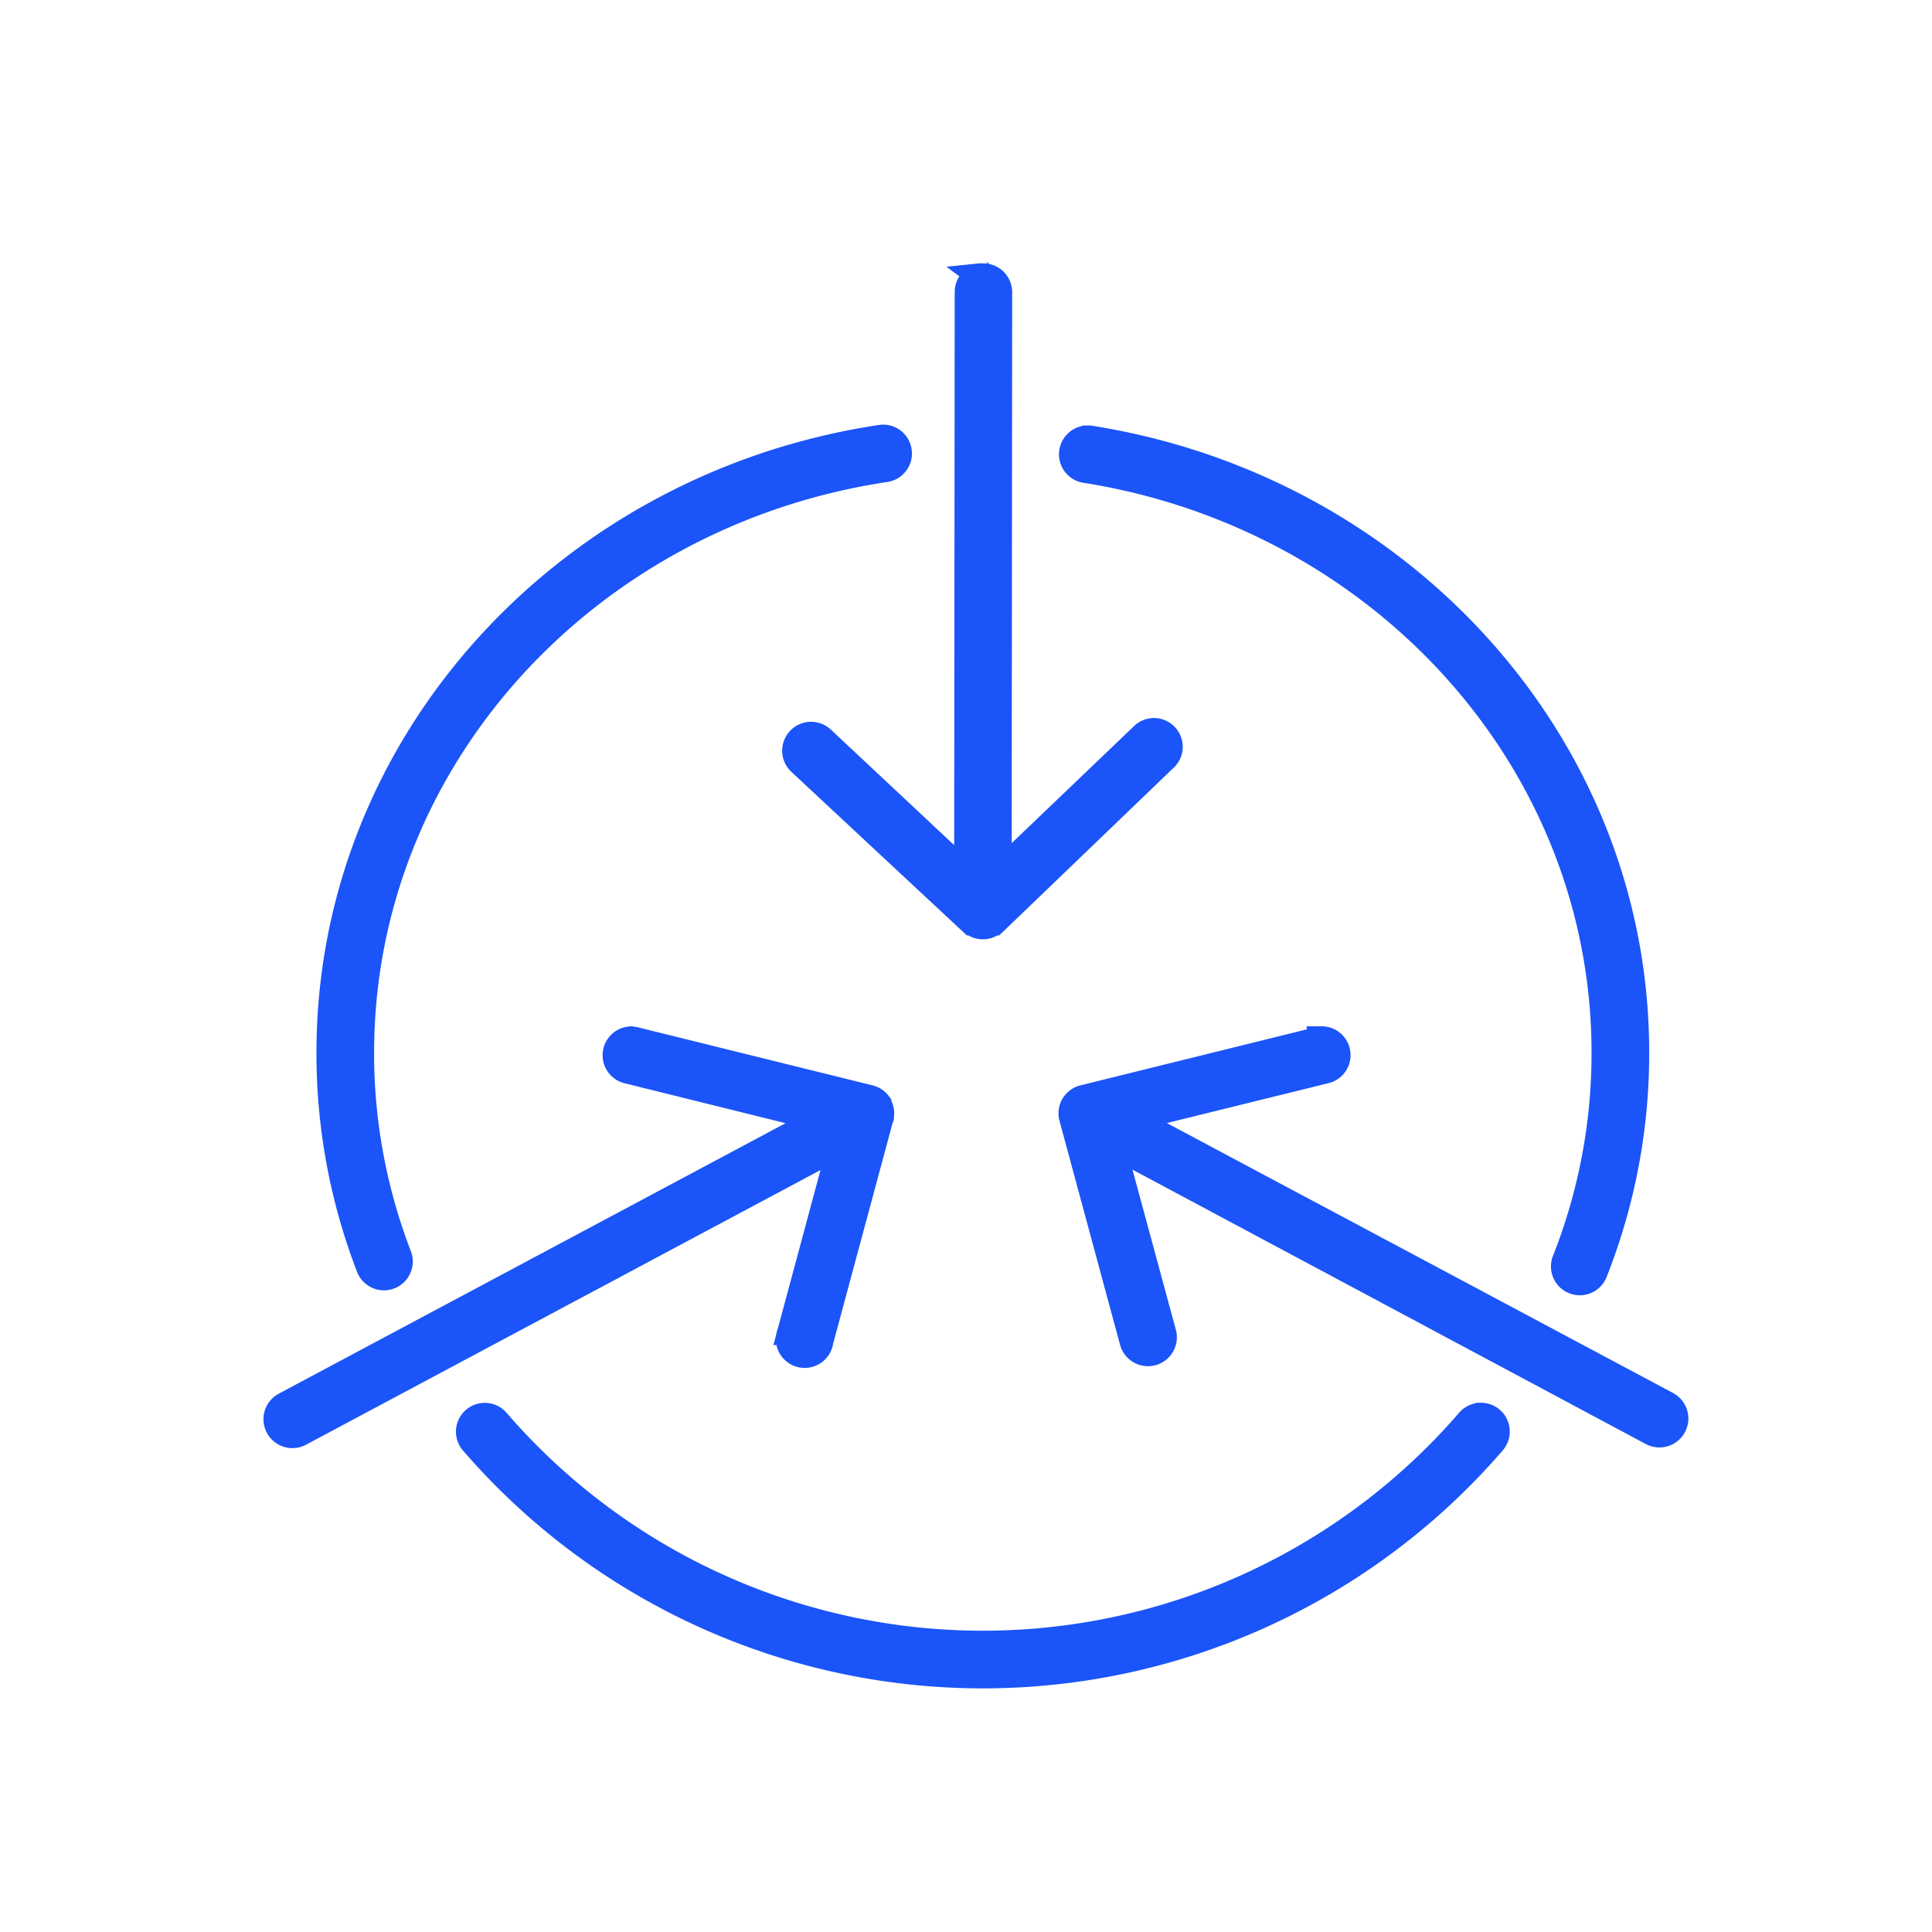 <?xml version="1.0" encoding="UTF-8"?> <svg xmlns="http://www.w3.org/2000/svg" width="77" height="77" viewBox="0 0 77 77"><g id="Group_301" data-name="Group 301" transform="translate(-2874 -61)"><rect id="Rectangle_114" data-name="Rectangle 114" width="77" height="77" transform="translate(2874 61)" fill="#9b9b9b" opacity="0"></rect><g id="Group_293" data-name="Group 293" transform="translate(17.151 81)"><path id="Path_254" data-name="Path 254" d="M383.508,94.907a.649.649,0,0,0-.074,1.291c11.744,1.86,20.669,11.548,20.669,23.21a22.408,22.408,0,0,1-1.565,8.261h0a.649.649,0,1,0,1.207.476,23.71,23.71,0,0,0,1.656-8.738c0-12.325-9.431-22.539-21.763-24.492a.654.654,0,0,0-.129-.009Z" transform="translate(2516.677 -97.45)" fill="#1b54f8" stroke="#1b54f8" stroke-width="1" fill-rule="evenodd"></path><path id="Path_255" data-name="Path 255" d="M215.771,431.19a.651.651,0,0,0-.492.238,25.585,25.585,0,0,1-38.689.013.649.649,0,1,0-.992.836,26.88,26.88,0,0,0,40.674-.014h0a.649.649,0,0,0-.5-1.074Z" transform="translate(2700.09 -394.783)" fill="#1b54f8" stroke="#1b54f8" stroke-width="1" fill-rule="evenodd"></path><path id="Path_256" data-name="Path 256" d="M149.477,94.625a.639.639,0,0,0-.11.009c-12.443,1.867-21.986,12.127-21.986,24.525a23.7,23.7,0,0,0,1.579,8.537.649.649,0,1,0,1.211-.466,22.4,22.4,0,0,1-1.492-8.071c0-11.733,9.031-21.465,20.881-23.243h0a.649.649,0,0,0-.083-1.291Z" transform="translate(2742.58 -97.201)" fill="#1b54f8" stroke="#1b54f8" stroke-width="1" fill-rule="evenodd"></path><path id="Path_257" data-name="Path 257" d="M123.257,301.7a.649.649,0,0,0-.1,1.277l7.682,1.905-21.343,11.392a.653.653,0,0,0,.608,1.156l21.526-11.493-2.007,7.459h0a.649.649,0,1,0,1.237.345l2.392-8.878h0c.007-.013.014-.027.02-.04s0-.027,0-.04a.649.649,0,0,0-.1-.486v-.02a.649.649,0,0,0-.365-.243l-9.344-2.311h0a.638.638,0,0,0-.2-.02Z" transform="translate(2758.703 -280.29)" fill="#1b54f8" stroke="#1b54f8" stroke-width="1" fill-rule="evenodd"></path><path id="Path_258" data-name="Path 258" d="M392.655,301.7a.651.651,0,0,0-.121.02l-9.344,2.311h0a.648.648,0,0,0-.466.79l2.412,8.919a.652.652,0,1,0,1.257-.345l-2.027-7.479L405.85,317.4a.653.653,0,1,0,.608-1.156l-21.324-11.371,7.723-1.905a.649.649,0,0,0-.142-1.277h-.061Z" transform="translate(2516.832 -280.287)" fill="#1b54f8" stroke="#1b54f8" stroke-width="1" fill-rule="evenodd"></path><path id="Path_259" data-name="Path 259" d="M295.029,39.168a.649.649,0,0,0-.507.648L294.5,63l-5.756-5.392h0a.652.652,0,1,0-.892.952l6.851,6.385h.02a.649.649,0,0,0,.79.041.556.556,0,0,0,.061-.041h.02l6.79-6.527h0a.646.646,0,1,0-.892-.932l-5.7,5.452.02-23.128h0a.648.648,0,0,0-.669-.648.607.607,0,0,0-.122,0Z" transform="translate(2600.877 -48.164)" fill="#1b54f8" stroke="#1b54f8" stroke-width="1" fill-rule="evenodd"></path></g></g></svg> 